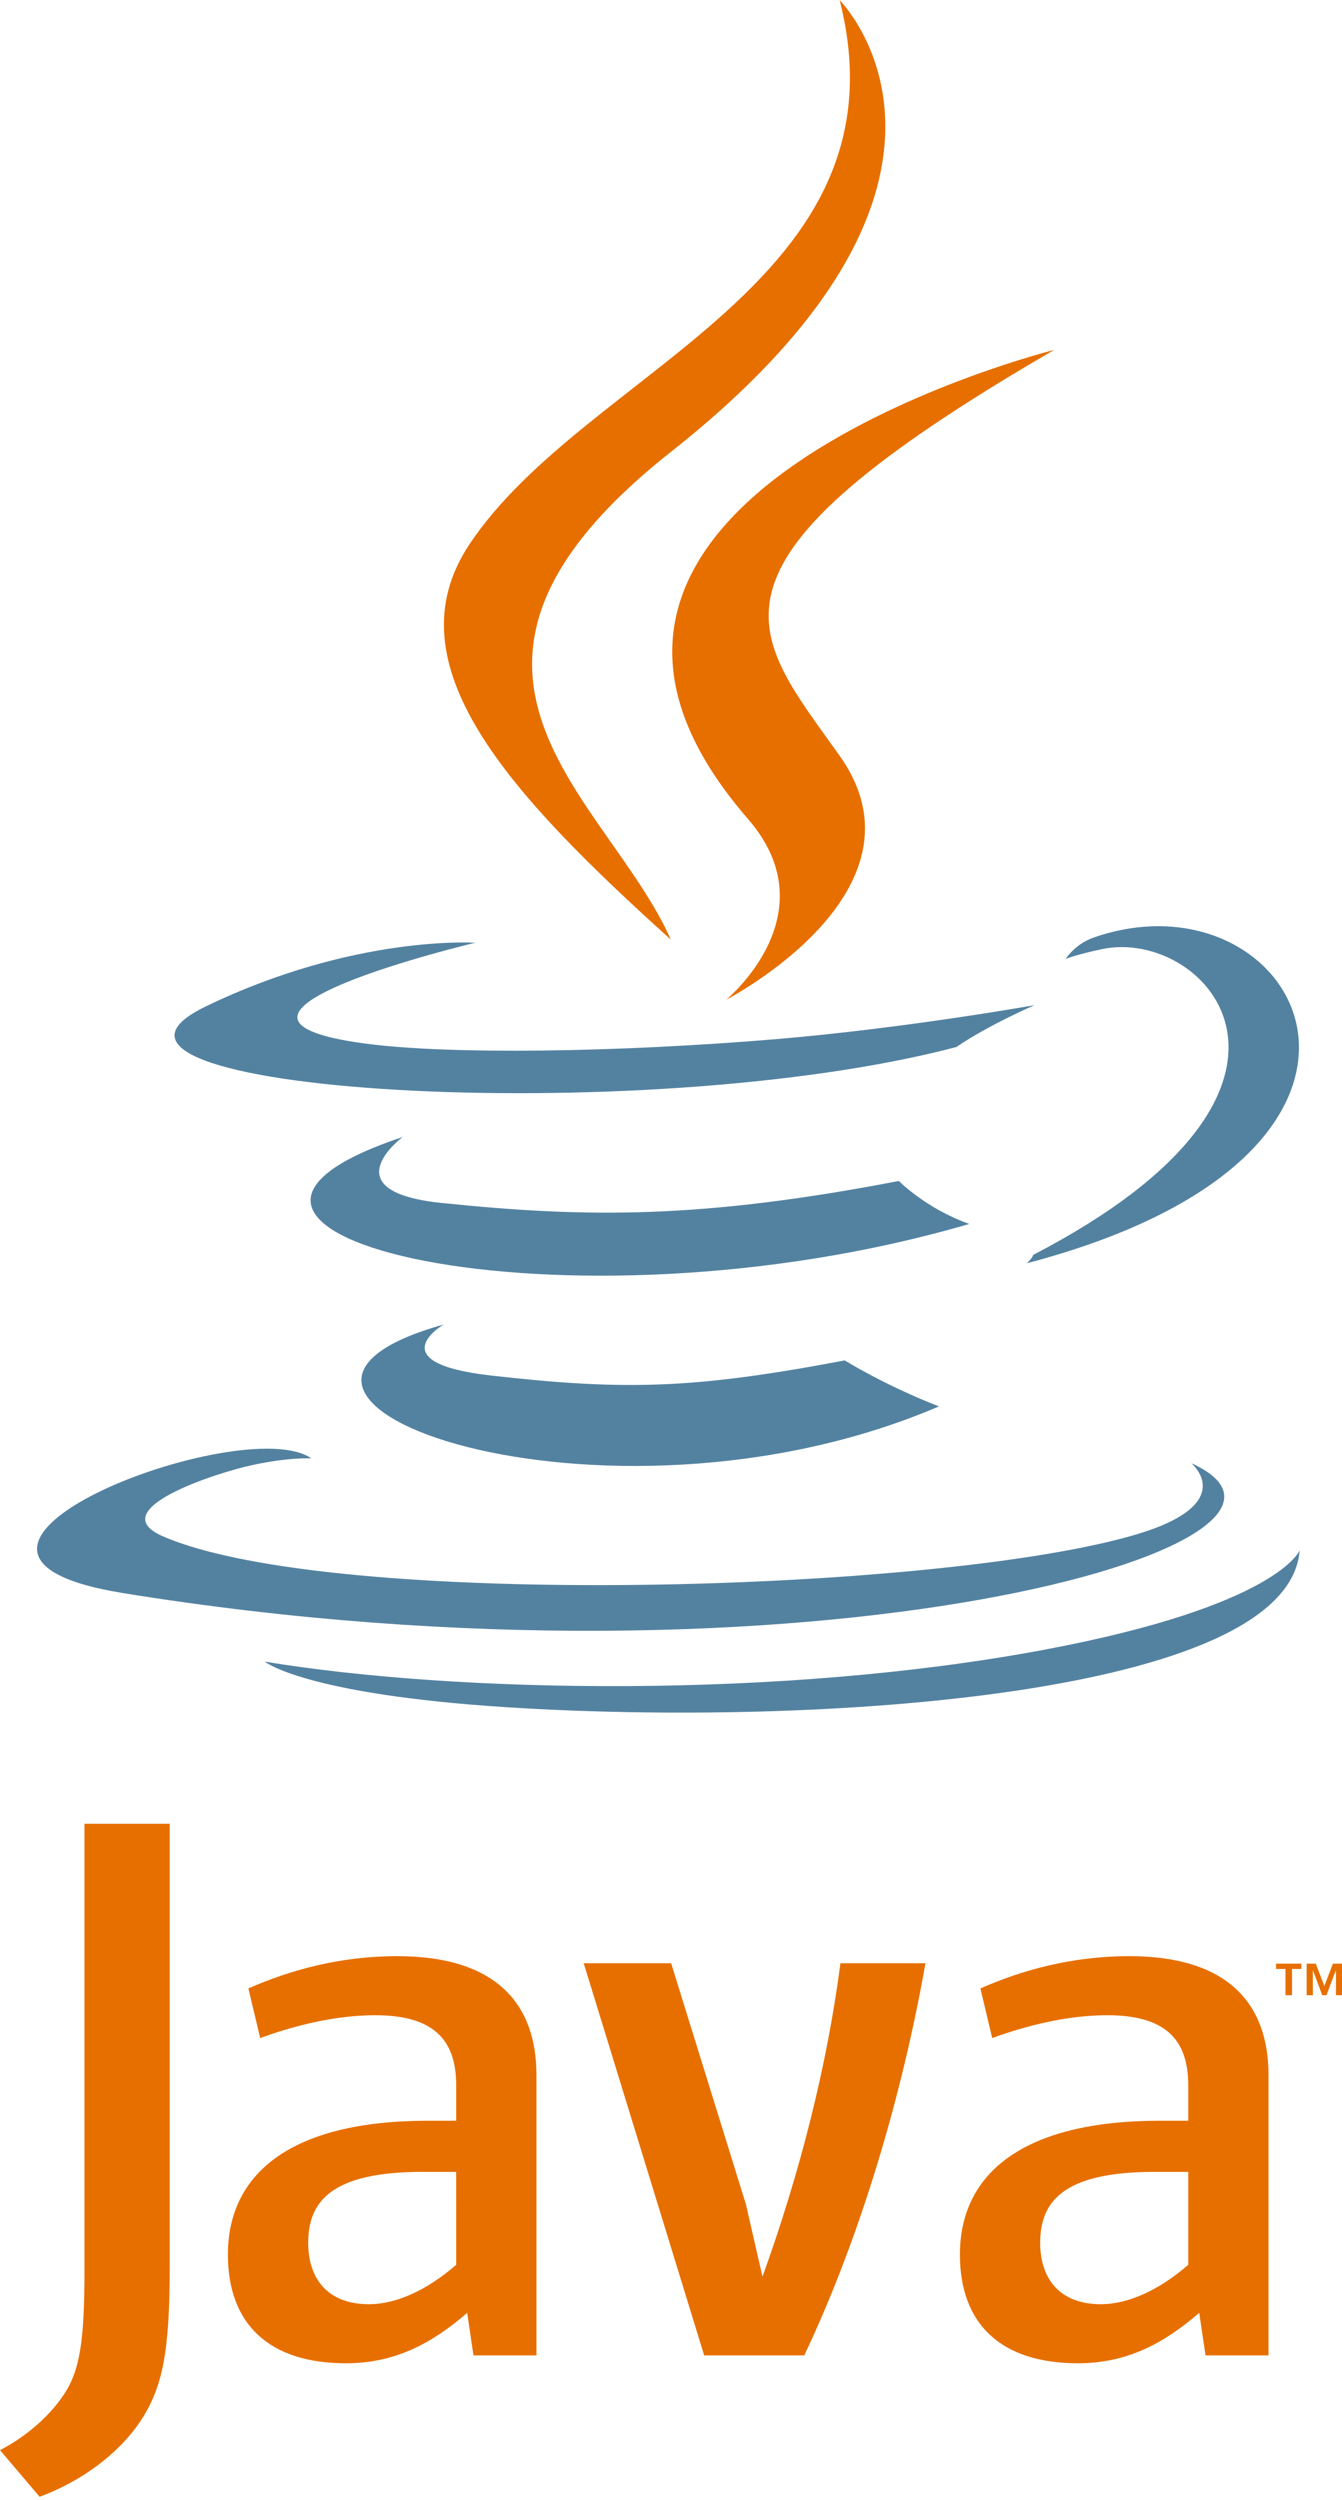 <svg width="80" height="149" viewBox="0 0 80 149" fill="none" xmlns="http://www.w3.org/2000/svg">
<g clip-path="url(#clip0_129_227)">
<path d="M76.63 117.342H76.069V117.029H77.578V117.342H77.021V118.907H76.63V117.342ZM79.639 117.424H79.631L79.075 118.907H78.821L78.269 117.424H78.263V118.907H77.893V117.029H78.437L78.948 118.359L79.458 117.029H80V118.907H79.639L79.639 117.424Z" fill="#E76F00"/>
<path d="M26.45 78.936C26.45 78.936 22.55 81.204 29.225 81.971C37.312 82.894 41.446 82.762 50.358 81.075C50.358 81.075 52.701 82.544 55.973 83.817C35.995 92.379 10.758 83.32 26.45 78.936ZM24.008 67.762C24.008 67.762 19.634 71 26.315 71.691C34.954 72.582 41.776 72.655 53.581 70.382C53.581 70.382 55.215 72.037 57.782 72.943C33.626 80.006 6.722 73.5 24.008 67.762Z" fill="#5382A1"/>
<path d="M44.589 48.808C49.512 54.476 43.296 59.576 43.296 59.576C43.296 59.576 55.795 53.123 50.055 45.043C44.693 37.508 40.582 33.764 62.84 20.855C62.84 20.854 27.902 29.58 44.589 48.808Z" fill="#E76F00"/>
<path d="M71.013 87.2C71.013 87.2 73.899 89.579 67.834 91.418C56.302 94.912 19.837 95.967 9.707 91.558C6.066 89.973 12.894 87.775 15.042 87.314C17.283 86.828 18.563 86.918 18.563 86.918C14.513 84.065 -7.613 92.52 7.324 94.941C48.058 101.547 81.579 91.966 71.013 87.2ZM28.325 56.185C28.325 56.185 9.777 60.591 21.757 62.191C26.815 62.868 36.899 62.715 46.291 61.928C53.968 61.28 61.676 59.904 61.676 59.904C61.676 59.904 58.969 61.063 57.011 62.4C38.175 67.354 1.788 65.049 12.263 59.982C21.122 55.699 28.325 56.185 28.325 56.185ZM61.599 74.784C80.747 64.834 71.894 55.272 65.714 56.561C64.2 56.876 63.525 57.149 63.525 57.149C63.525 57.149 64.087 56.269 65.16 55.887C77.385 51.589 86.787 68.563 61.214 75.286C61.214 75.286 61.511 75.021 61.599 74.784Z" fill="#5382A1"/>
<path d="M50.055 0.01C50.055 0.01 60.659 10.617 39.997 26.929C23.429 40.014 36.219 47.474 39.99 55.999C30.319 47.272 23.222 39.591 27.983 32.442C34.972 21.948 54.334 16.86 50.055 0.01Z" fill="#E76F00"/>
<path d="M30.207 101.746C48.586 102.922 76.809 101.093 77.477 92.397C77.477 92.397 76.193 95.693 62.288 98.312C46.601 101.263 27.253 100.919 15.778 99.027C15.778 99.026 18.127 100.971 30.207 101.746Z" fill="#5382A1"/>
<path d="M27.195 134.976C25.461 136.479 23.63 137.324 21.986 137.324C19.641 137.324 18.373 135.917 18.373 133.661C18.373 131.221 19.732 129.437 25.178 129.437H27.194L27.195 134.976ZM31.979 140.373V123.665C31.979 119.396 29.544 116.58 23.675 116.58C20.248 116.58 17.246 117.426 14.807 118.505L15.511 121.463C17.432 120.758 19.918 120.101 22.359 120.101C25.74 120.101 27.195 121.463 27.195 124.277V126.389H25.507C17.292 126.389 13.586 129.578 13.586 134.365C13.586 138.496 16.028 140.844 20.626 140.844C23.582 140.844 25.788 139.623 27.851 137.838L28.225 140.374L31.979 140.373ZM47.945 140.373H41.978L34.797 117.003H40.008L44.464 131.362L45.454 135.68C47.709 129.436 49.303 123.102 50.101 117.003H55.169C53.811 124.699 51.367 133.146 47.945 140.373ZM70.835 134.976C69.098 136.479 67.264 137.324 65.62 137.324C63.279 137.324 62.008 135.917 62.008 133.661C62.008 131.221 63.369 129.437 68.816 129.437H70.835V134.976ZM75.619 140.373V123.665C75.619 119.396 73.178 116.58 67.315 116.58C63.886 116.58 60.884 117.426 58.445 118.505L59.148 121.463C61.07 120.758 63.561 120.101 65.999 120.101C69.378 120.101 70.835 121.463 70.835 124.277V126.389H69.144C60.927 126.389 57.223 129.578 57.223 134.365C57.223 138.496 59.663 140.844 64.26 140.844C67.218 140.844 69.423 139.623 71.489 137.838L71.865 140.374L75.619 140.373ZM8.34 144.342C6.976 146.333 4.774 147.909 2.362 148.8L0 146.02C1.836 145.078 3.41 143.557 4.141 142.141C4.774 140.88 5.036 139.256 5.036 135.373V108.692H10.119V135.007C10.118 140.199 9.703 142.296 8.34 144.342Z" fill="#E76F00"/>
</g>
<defs>
<clipPath id="clip0_129_227">
<rect width="80" height="148.81" fill="white"/>
</clipPath>
</defs>
</svg>
